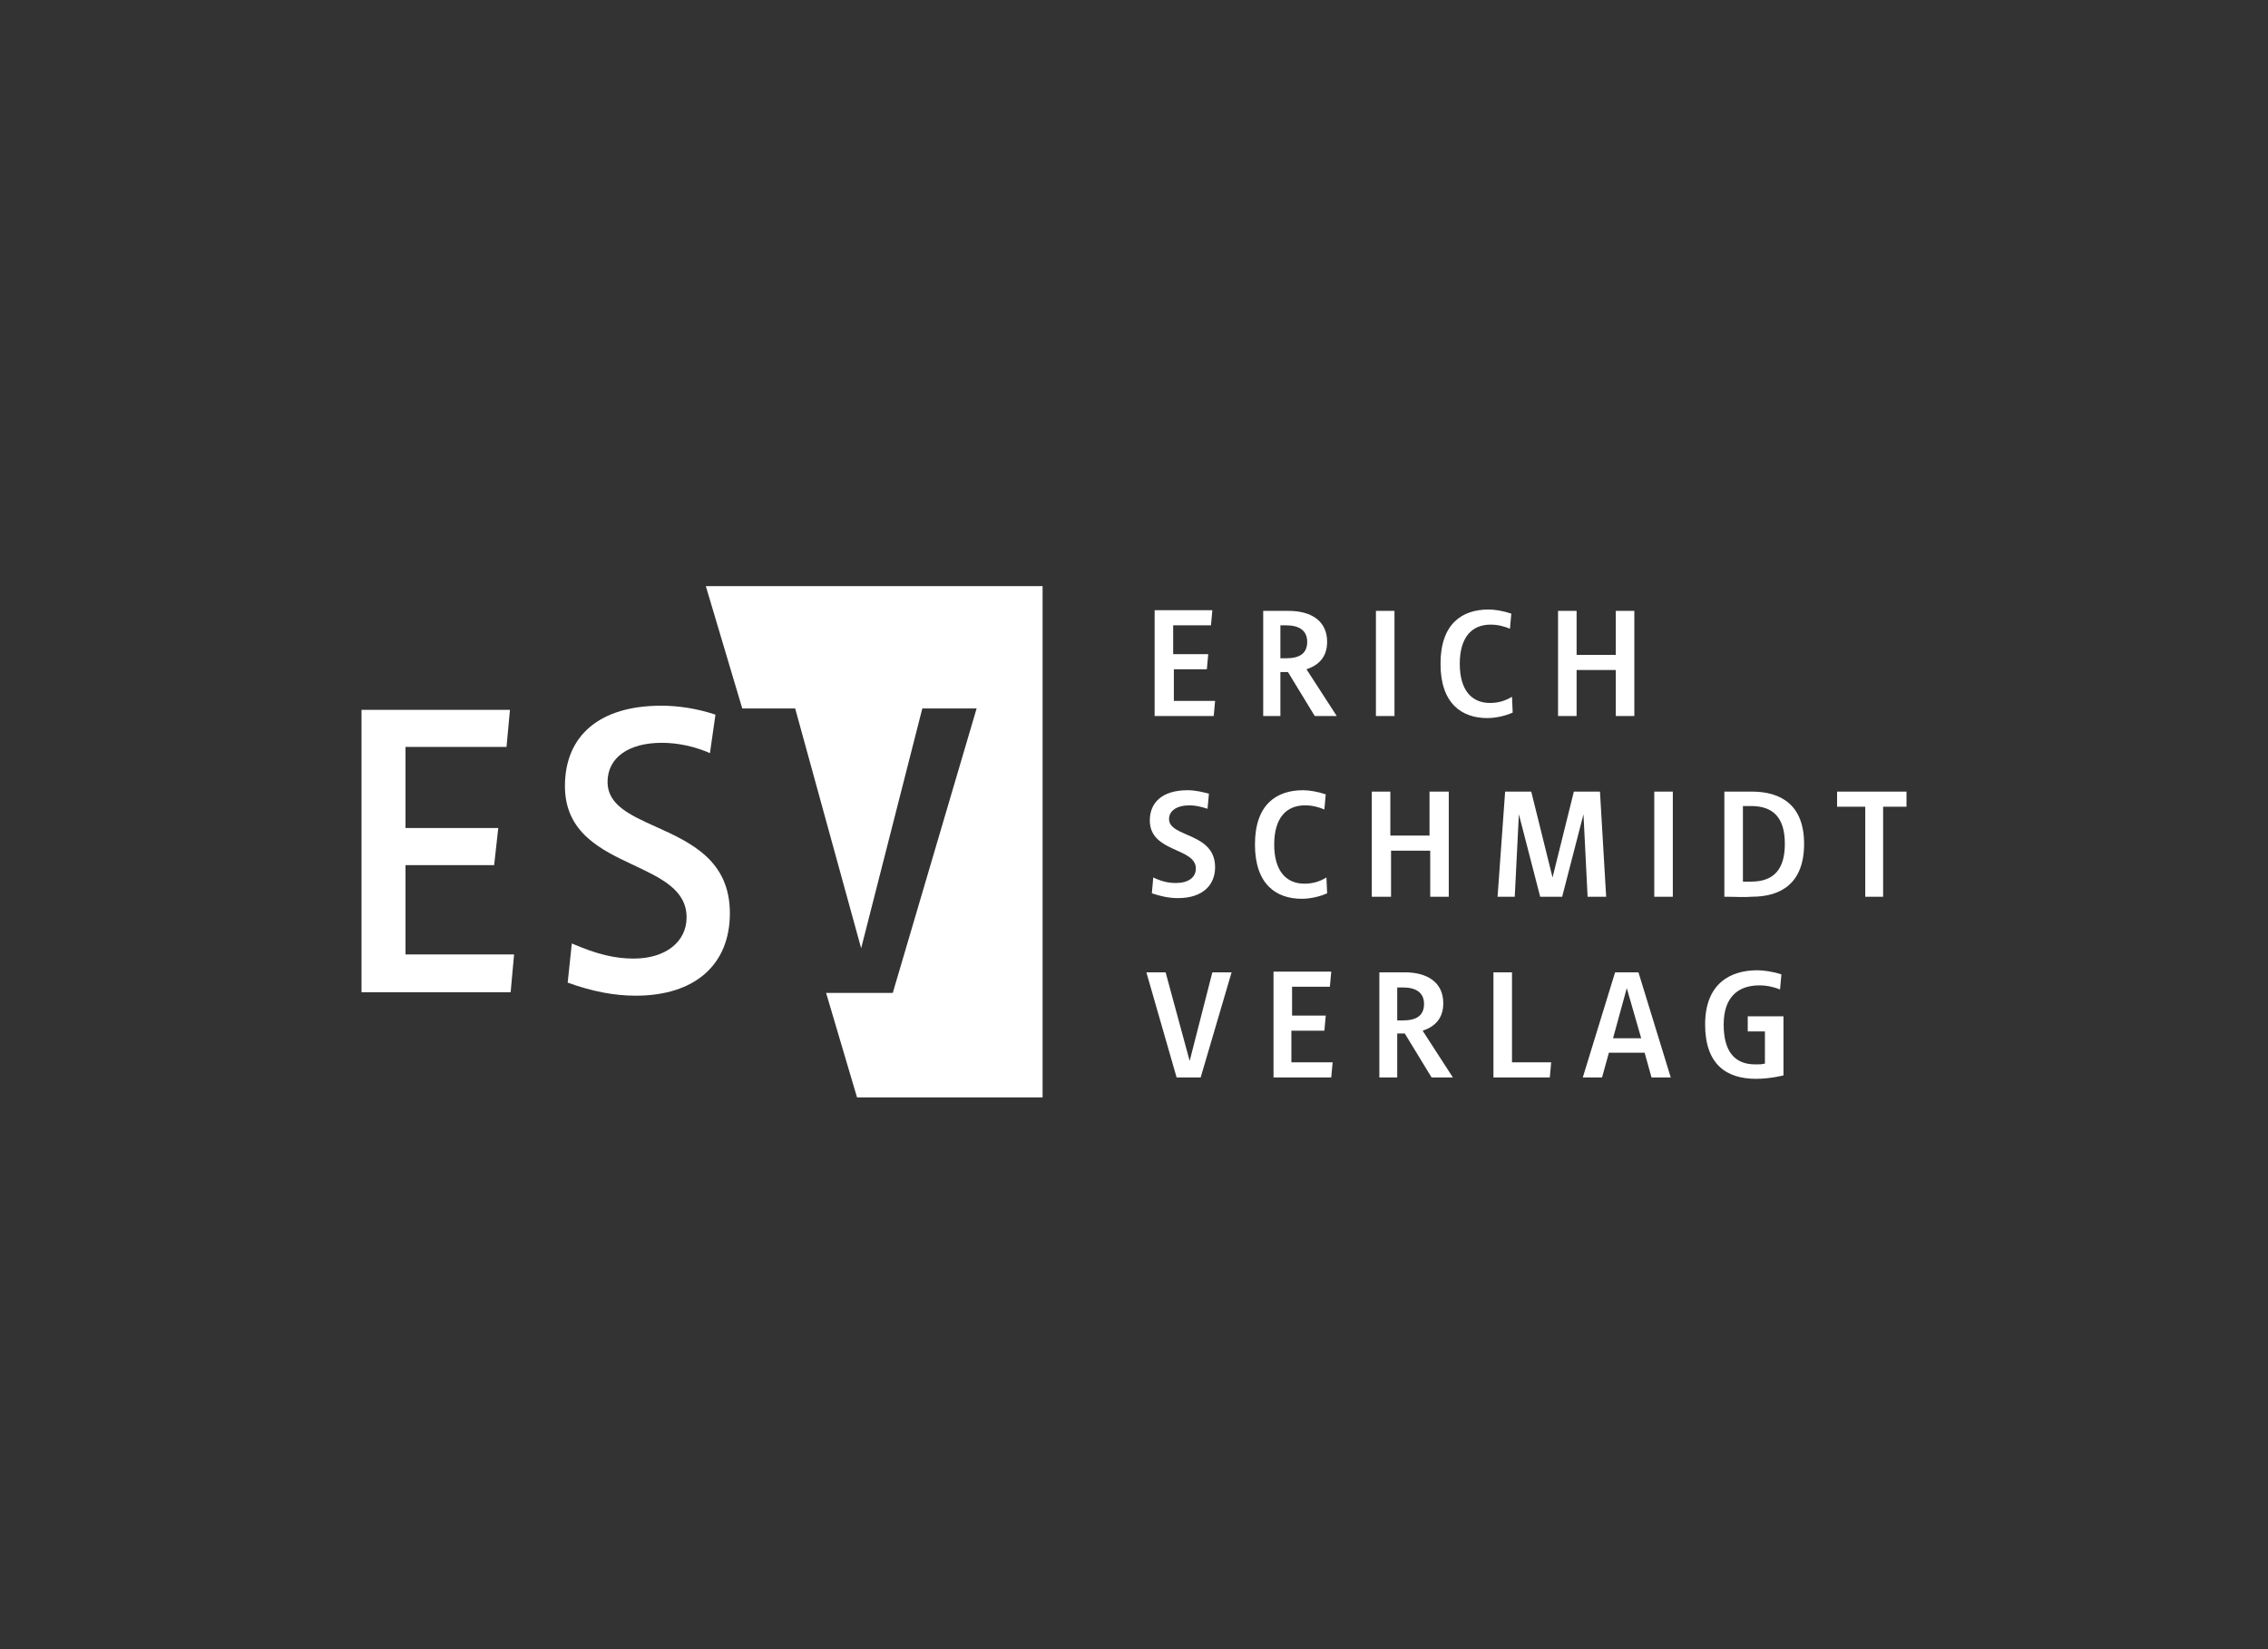 <?xml version="1.0" encoding="utf-8"?>
<!-- Generator: Adobe Illustrator 26.0.1, SVG Export Plug-In . SVG Version: 6.00 Build 0)  -->
<svg version="1.1" id="Ebene_1" xmlns="http://www.w3.org/2000/svg" xmlns:xlink="http://www.w3.org/1999/xlink" x="0px" y="0px"
	 viewBox="0 0 330 240" style="enable-background:new 0 0 330 240;" xml:space="preserve">
<rect x="0" y="0" width="330" height="240" fill="#333333" stroke="none"/>
<style type="text/css">
	.st0{fill:#FFFFFF;}
	.st1{clip-path:url(#SVGID_00000010301914679318644470000004196645452171183783_);fill:#FFFFFF;}
</style>
<g>
	<polygon class="st0" points="102.7,85.3 108,103.1 115.7,103.1 125.3,138 134.2,103.1 142.1,103.1 129.9,144.5 120.2,144.5 
		124.7,159.7 151.7,159.7 151.7,85.3 102.7,85.3 	"/>
	<g>
		<defs>
			<polygon id="SVGID_1_" points="52.6,85.3 277.4,85.3 277.4,159.7 52.6,159.7 52.6,85.3 			"/>
		</defs>
		<clipPath id="SVGID_00000012459557284729274630000018395665512930228375_">
			<use xlink:href="#SVGID_1_"  style="overflow:visible;"/>
		</clipPath>
		<path style="clip-path:url(#SVGID_00000012459557284729274630000018395665512930228375_);fill:#FFFFFF;" d="M171.2,156.8h3.5
			l4.5-15.3h-2.8l-3.3,12.9l-3.5-12.9h-2.8L171.2,156.8L171.2,156.8z M185.3,156.8h8.4l0.2-2.2h-6v-4.6h4.8l0.2-2.2H188v-4.2h5.5
			l0.2-2.2h-8.4V156.8L185.3,156.8z M203.3,143.7c0,0,0.4,0,0.8,0c2,0,3.1,0.8,3.1,2.4c0,1.7-1.1,2.4-3.1,2.4c-0.4,0-0.8,0-0.8,0
			V143.7L203.3,143.7z M200.6,156.8h2.7v-6.4c0,0,0.5,0,1.1,0l3.9,6.4h3.1L207,150c1.8-0.6,3-1.8,3-4c0-3.1-2.4-4.5-5.6-4.5
			c-1.2,0-2.2,0-3.7,0V156.8L200.6,156.8z M217.3,156.8h8.2l0.2-2.2H220v-13.1h-2.7V156.8L217.3,156.8z M230.3,156.8h2.8l1-3.6h5.2
			l1,3.6h2.8l-4.7-15.3H235L230.3,156.8L230.3,156.8z M234.7,151.1l2-7.3l2.1,7.3H234.7L234.7,151.1z M256.7,154.8
			c-0.3,0.1-0.8,0.1-1.3,0.1c-3.1,0-4.6-2-4.6-5.8c0-4,2.1-5.7,5.2-5.7c1.2,0,2.3,0.3,3,0.6l0.2-2.2c-1.2-0.4-2.6-0.6-3.5-0.6
			c-3.9,0-7.6,1.9-7.6,7.9c0,5.8,3.1,7.9,7.4,7.9c2.1,0,4-0.5,4-0.5v-8.6h-5.2v2.2h2.5V154.8L256.7,154.8z"/>
		<path style="clip-path:url(#SVGID_00000012459557284729274630000018395665512930228375_);fill:#FFFFFF;" d="M167.6,130
			c1.2,0.4,2.4,0.7,3.8,0.7c3.6,0,5.4-1.9,5.4-4.5c0-5.1-6.7-4.3-6.7-7c0-1.2,1.1-2,3-2c0.8,0,1.7,0.2,2.6,0.5l0.2-2.2
			c-0.8-0.2-1.9-0.5-3.1-0.5c-3.7,0-5.5,1.8-5.5,4.4c0,4.7,6.7,3.9,6.7,7c0,1.3-1.1,2.1-2.9,2.1c-1.1,0-2-0.2-3.3-0.8L167.6,130
			L167.6,130z M193,127.7c-1,0.6-2,0.9-3.2,0.9c-2.7,0-4.4-1.9-4.4-5.7c0-3.8,1.7-5.7,4.5-5.7c1.1,0,2.1,0.3,2.8,0.6l0.2-2.2
			c-1.2-0.4-2.4-0.6-3.3-0.6c-3.9,0-7,2.1-7,7.9c0,5.8,3.1,7.9,6.8,7.9c1.2,0,2.6-0.3,3.7-0.8L193,127.7L193,127.7z M199.7,130.5
			h2.7v-6.7h5.7v6.7h2.7v-15.3H208v6.4h-5.7v-6.4h-2.7V130.5L199.7,130.5z M217.9,130.5h2.5l0.6-12l3.1,12h3.2l3.1-12l0.6,12h2.7
			l-0.9-15.3h-3.8l-3.1,12.5l-3.1-12.5h-3.8L217.9,130.5L217.9,130.5z M240.7,130.5h2.7v-15.3h-2.7V130.5L240.7,130.5z M250.9,130.5
			c1.6,0,2.8,0.1,4,0c4.3,0,7.6-2,7.6-7.7c0-5.6-3.3-7.6-7.6-7.6c-1.2,0-2.4,0-4,0V130.5L250.9,130.5z M253.6,117.3c0,0,0.6,0,1.2,0
			c3.3,0,4.9,1.8,4.9,5.5c0,3.7-1.6,5.5-4.9,5.5c-0.6,0-1.2,0-1.2,0V117.3L253.6,117.3z M271.3,130.5h2.7v-13.1h4l0.2-2.2h-10.9v2.2
			h4.1V130.5L271.3,130.5z"/>
	</g>
	<path class="st0" d="M168.2,104.2h8.4l0.2-2.2h-6v-4.6h4.8l0.2-2.2h-5.1v-4.2h5.5l0.2-2.2h-8.4V104.2L168.2,104.2z M186.3,91
		c0,0,0.4,0,0.8,0c2,0,3.1,0.8,3.1,2.4c0,1.7-1.1,2.4-3.1,2.4c-0.4,0-0.8,0-0.8,0V91L186.3,91z M183.6,104.2h2.7v-6.4
		c0,0,0.5,0,1.1,0l3.9,6.4h3.2l-4.4-6.8c1.8-0.6,3-1.8,3-4c0-3.1-2.4-4.5-5.6-4.5c-1.2,0-2.2,0-3.7,0V104.2L183.6,104.2z
		 M200.2,104.2h2.7V88.9h-2.7V104.2L200.2,104.2z M220,101.4c-1,0.6-2,0.9-3.2,0.9c-2.7,0-4.4-1.9-4.4-5.7c0-3.8,1.7-5.7,4.5-5.7
		c1.1,0,2.1,0.3,2.8,0.6l0.2-2.2c-1.2-0.4-2.4-0.6-3.3-0.6c-3.9,0-7,2.1-7,7.9c0,5.8,3.1,7.9,6.8,7.9c1.2,0,2.6-0.3,3.7-0.8
		L220,101.4L220,101.4z M226.7,104.2h2.7v-6.7h5.7v6.7h2.7V88.9h-2.7v6.4h-5.7v-6.4h-2.7V104.2L226.7,104.2z"/>
	<path class="st0" d="M104.1,104c-2.7-0.9-5.4-1.3-7.9-1.3c-8.9,0-14,4.3-14,11.7c0,6.8,5.3,9.3,10,11.5c4,1.9,7.7,3.6,7.7,7.6
		c0,3.6-3.1,6-7.7,6c-2.7,0-5.3-0.6-9-2.2l-0.6,5.7c3.6,1.3,6.8,1.9,9.9,1.9c8.6,0,13.7-4.5,13.7-12c0-7.7-5.7-10.3-10.8-12.6
		c-3.8-1.7-7-3.2-7-6.5c0-3.5,3-5.7,7.9-5.7c2.3,0,4.7,0.5,7,1.5L104.1,104L104.1,104z"/>
	<polygon class="st0" points="52.6,103.3 52.6,144.4 74.3,144.4 74.8,138.9 59,138.9 59,125.9 71.9,125.9 72.5,120.5 59,120.5 
		59,108.7 73.7,108.7 74.2,103.3 52.6,103.3 	"/>
</g>
</svg>
